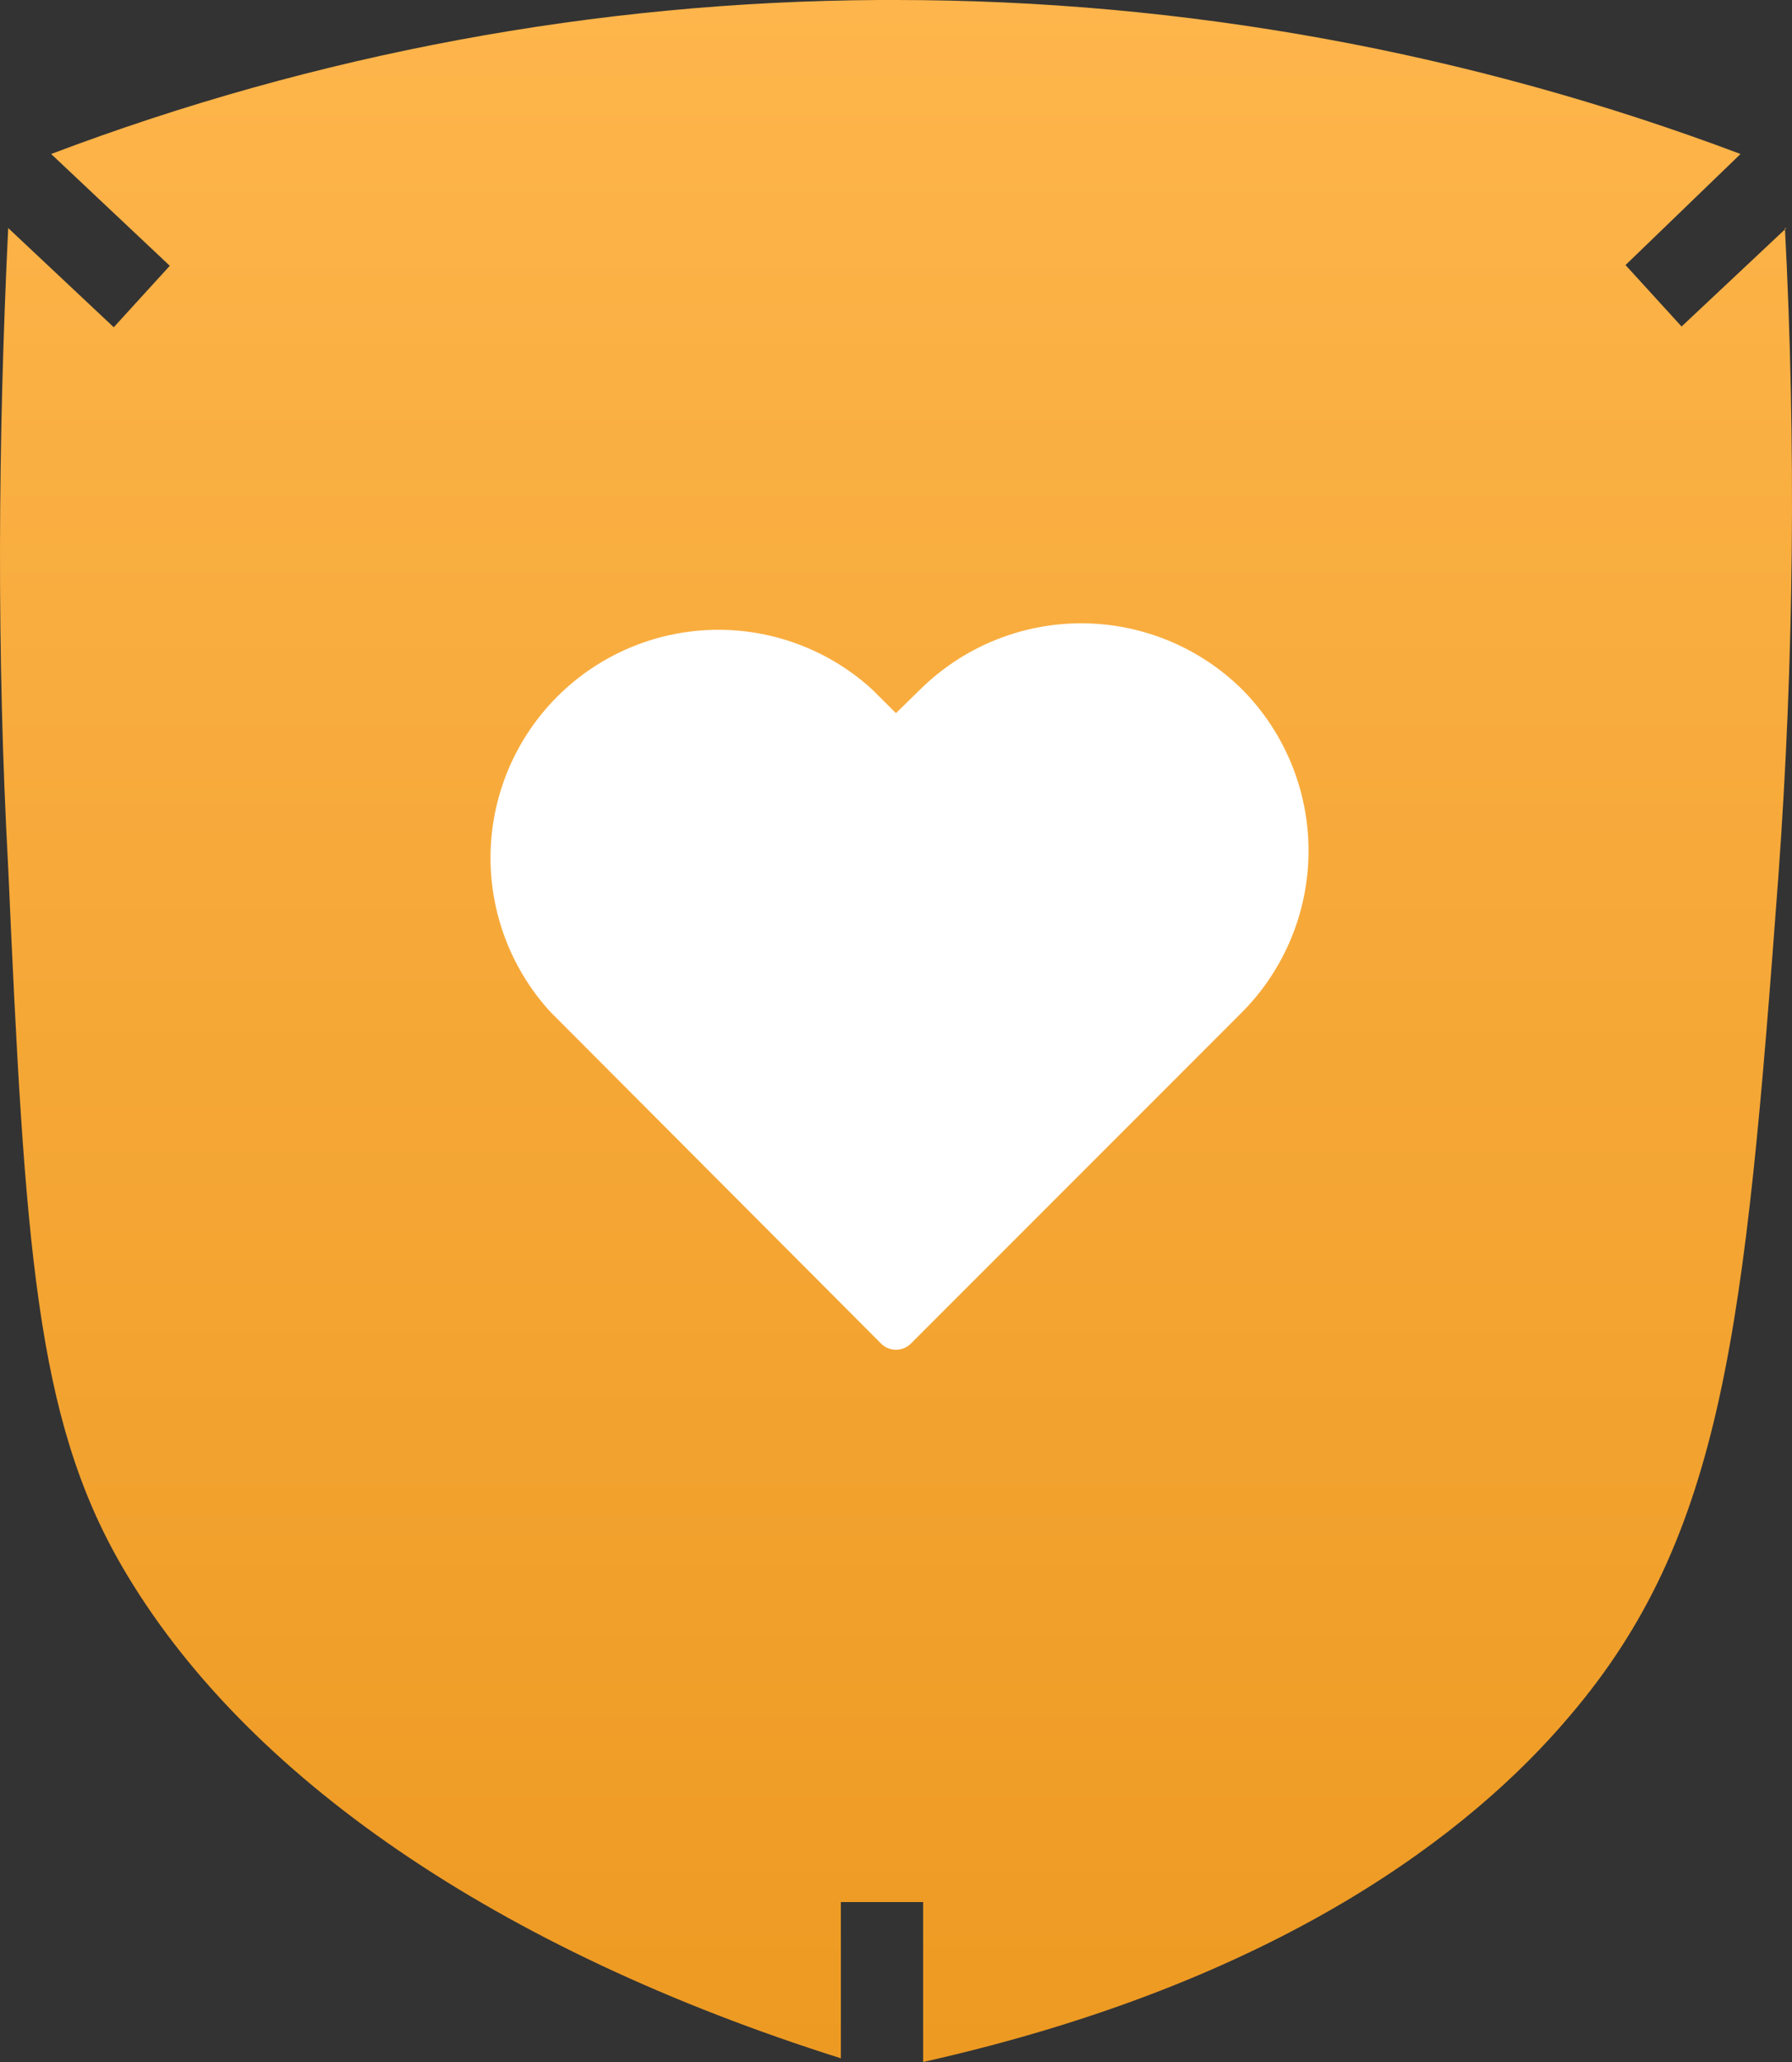 <?xml version="1.0" encoding="UTF-8"?> <svg xmlns="http://www.w3.org/2000/svg" width="80" height="92" viewBox="0 0 80 92" fill="none"><rect x="0" y="0" width="80" height="92" fill="#333333" stroke="none"/><path d="M79.749 10.175L75.07 14.568L72.568 11.826L77.702 6.871C65.627 2.325 52.853 -0.002 39.976 7.64151e-07H39.229C26.613 0.07 14.107 2.396 2.283 6.871L7.58 11.859L5.078 14.601L0.366 10.175C-0.089 19.589 -0.154 29.169 0.366 38.716C1.113 55.563 1.601 63.26 5.435 69.867C10.894 79.282 22.267 87.012 37.539 91.835V84.865H41.211V92C57.133 88.432 65.711 81.726 70.066 76.573C76.954 68.513 77.897 59.263 79.391 39.112C80.09 29.482 80.187 19.817 79.684 10.175" fill="url(#paint0_linear_25_913)"></path><path d="M55.455 30.762C53.541 28.871 50.959 27.81 48.268 27.81C45.577 27.81 42.994 28.871 41.08 30.762L39.999 31.819L38.937 30.762C37.003 28.996 34.463 28.043 31.844 28.102C29.226 28.161 26.731 29.227 24.879 31.079C23.027 32.931 21.96 35.426 21.901 38.045C21.842 40.663 22.795 43.204 24.562 45.138L39.337 59.95C39.513 60.124 39.751 60.222 39.999 60.222C40.247 60.222 40.485 60.124 40.662 59.95L55.455 45.156C57.353 43.241 58.417 40.655 58.417 37.959C58.417 35.264 57.353 32.677 55.455 30.762Z" fill="white"></path><defs><linearGradient id="paint0_linear_25_913" x1="40" y1="0" x2="40" y2="92" gradientUnits="userSpaceOnUse"><stop stop-color="#FEB54B"></stop><stop offset="1" stop-color="#ED9A22"></stop></linearGradient></defs></svg> 
